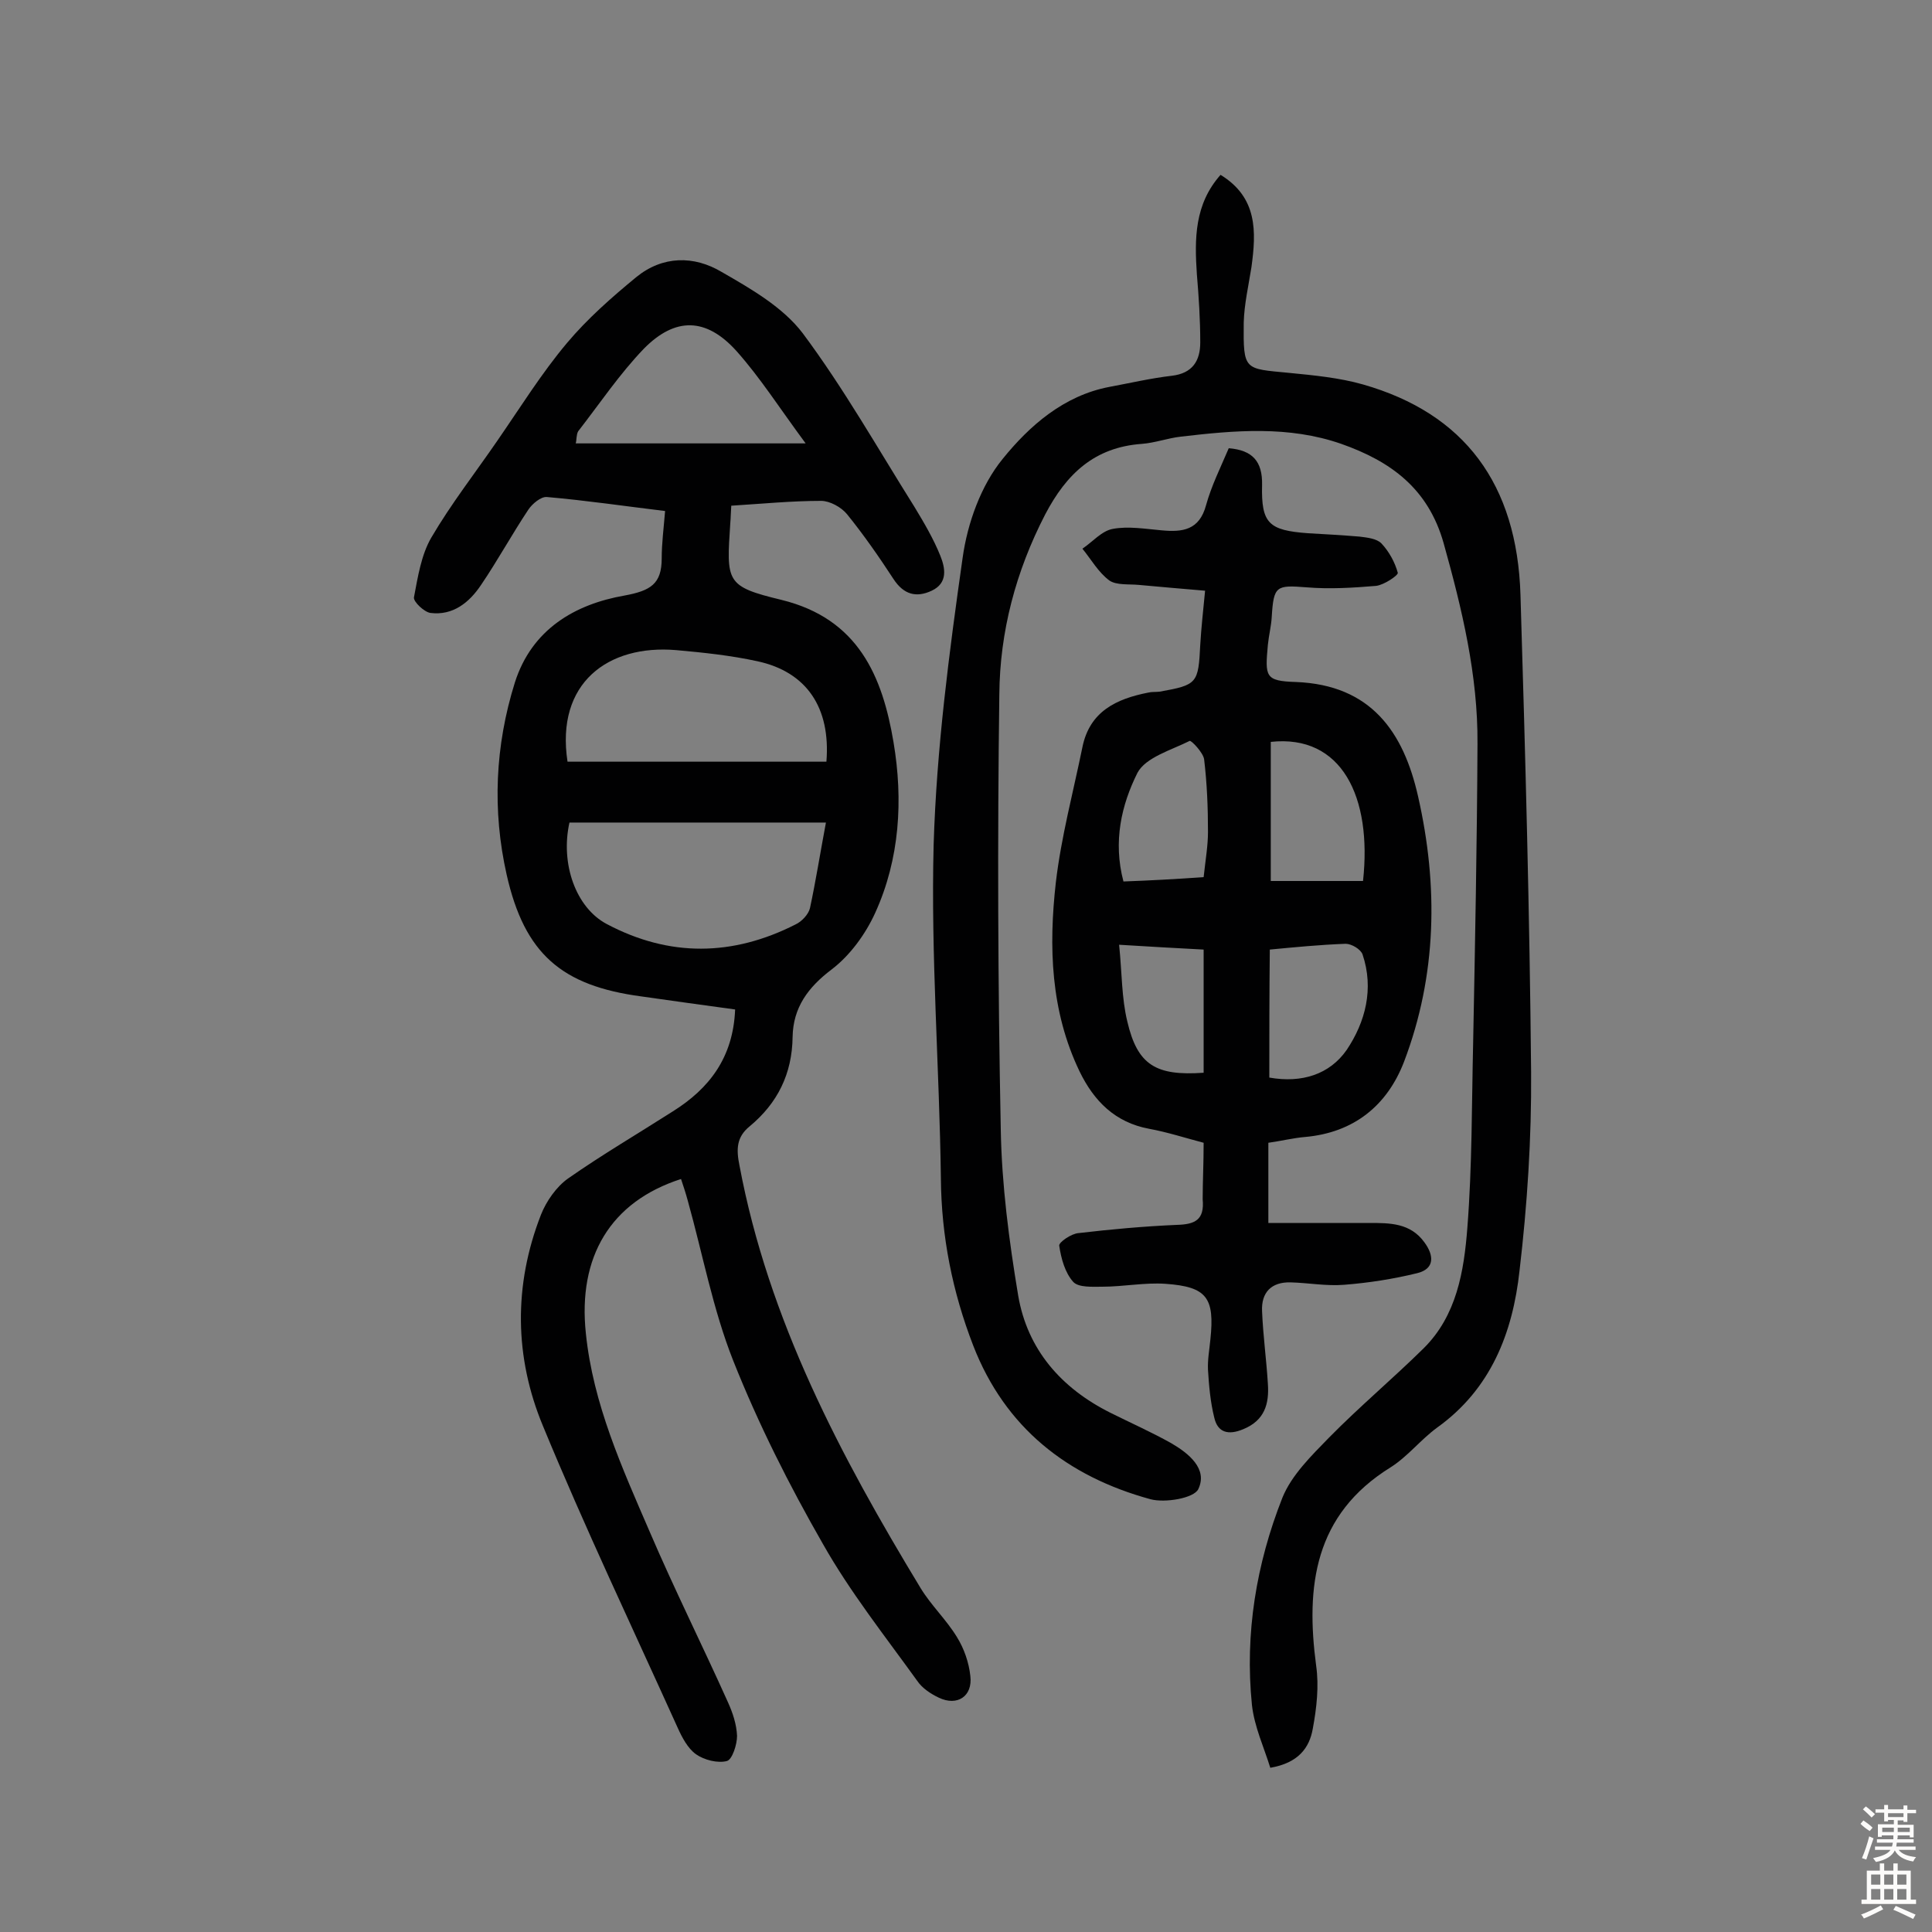 <svg enable-background="new 0 0 400 400" viewBox="0 0 400 400" xmlns="http://www.w3.org/2000/svg"><rect x="0" y="0" width="400" height="400" fill="#808080" stroke="none"/><g fill="#010102"><path d="m152.2 209c-6.7-.9-13-1.8-19.4-2.7-16.5-2.2-24.2-8.8-27.9-25.2-3-13.3-2.4-26.7 1.7-39.8 3.5-11 12.4-16.2 22.7-18 5.4-1 7.7-2.4 7.7-7.7 0-3.1.4-6.1.7-9.8-8.3-1-16.4-2.2-24.5-2.9-1.2-.1-3 1.4-3.8 2.6-3.4 5.1-6.4 10.6-9.8 15.6-2.4 3.6-5.8 6.4-10.5 5.8-1.3-.2-3.5-2.3-3.4-3.2.8-4.2 1.5-8.8 3.6-12.4 4.1-7 9.1-13.4 13.7-20.1 4.7-6.8 9.1-13.9 14.4-20.2 4.2-5 9.2-9.4 14.3-13.6 5.5-4.5 12-4.5 17.7-1.1 6.1 3.5 12.7 7.3 16.8 12.7 8.5 11.4 15.5 23.8 23.1 35.9 2 3.3 4 6.7 5.4 10.2 1 2.5 1.6 5.6-1.8 7.2-3.2 1.5-5.8.8-7.9-2.4-3-4.6-6.2-9.2-9.6-13.4-1.2-1.5-3.6-2.8-5.4-2.8-6.1 0-12.2.6-18.6 1-.1 1.4-.1 2.5-.2 3.6-.8 12.2-1 13.1 10.6 15.9 15.9 3.9 20.9 15.8 23.2 29.5 2 11.9 1.3 24.1-3.8 35.3-2 4.4-5.2 8.8-9 11.7-4.9 3.7-8 7.9-8.1 14-.1 7.6-3.1 13.7-8.9 18.5-2.7 2.2-2.8 4.7-2.1 8.1 6 32 20.9 60.1 37.5 87.5 2.2 3.6 5.3 6.5 7.5 10.1 1.5 2.4 2.5 5.3 2.8 8.1.5 4.2-2.7 6.3-6.5 4.5-1.7-.8-3.5-2-4.5-3.5-6.7-9.3-13.9-18.4-19.5-28.3-7-12.2-13.4-24.9-18.6-38-4.2-10.6-6.3-22-9.4-33.1-.4-1.5-.9-3-1.4-4.5-14.6 4.7-21.4 16.1-19.7 32 1.5 14.6 7.5 27.8 13.2 41 5.1 11.9 10.9 23.5 16.2 35.3 1 2.2 1.8 4.6 1.9 7 0 1.8-1 4.9-2.1 5.2-1.9.5-4.7-.2-6.4-1.4s-2.9-3.5-3.8-5.5c-9.4-20.8-19.2-41.4-27.9-62.5-5.9-14.2-6.1-29.1-.4-43.7 1.1-2.8 3.2-5.8 5.6-7.5 7-4.9 14.5-9.3 21.7-13.9 7.5-4.7 12.5-11.1 12.9-21.1zm18.8-38.7c-18.3 0-35.7 0-53.1 0-1.9 8.5 1.3 17.6 7.7 21 13 6.9 26.1 6.7 39.1.1 1.3-.6 2.7-2.1 3-3.4 1.2-5.6 2.1-11.3 3.3-17.7zm-53.5-12.6h53.6c.9-11.2-4.1-18.6-14.3-20.8-5.5-1.2-11.2-1.8-16.8-2.3-14.1-1.2-25 6.8-22.5 23.1zm1.7-65.9h47.6c-5.4-7.3-9.4-13.6-14.3-19.1-6.3-7-12.7-7.1-19.2-.5-5 5.2-9.1 11.3-13.6 17.1-.4.7-.3 1.8-.5 2.5z"/><path d="m252.7 36.2c7.7 4.7 7.4 11.8 6.4 19.1-.6 3.8-1.5 7.7-1.6 11.5-.1 10 .1 9.5 9.4 10.4 5.1.5 10.4 1 15.3 2.4 21 6 31.9 20.6 32.6 43.6 1 32.9 1.9 65.9 2.2 98.8.1 13.7-.8 27.5-2.4 41.1-1.4 12.8-5.9 24.5-17.1 32.5-3.4 2.5-6.1 6-9.6 8.2-15.8 9.8-17.6 24.6-15.4 41.1.6 4.2.1 8.7-.7 13-.7 4-3 7.1-8.8 8.1-1.3-4.2-3.3-8.5-3.8-13-1.5-14.8.9-29.2 6.3-42.9 1.9-4.7 6-8.7 9.7-12.5 6.3-6.4 13.1-12.1 19.5-18.4 6.9-6.8 8.4-16 9.1-25 1-12.8.9-25.6 1.2-38.4.4-20.6.8-41.2.9-61.8.1-14.2-3.2-27.9-7-41.5-3.2-11.4-11-17-21.2-20.6-10.9-3.8-22.1-2.8-33.2-1.5-2.7.3-5.4 1.3-8.1 1.5-9.8.7-15.6 6.2-20 14.6-6.1 11.8-9.4 24.3-9.5 37.3-.4 30-.3 60 .3 90.1.2 11.4 1.7 22.9 3.6 34.3 1.9 11.2 8.9 19.2 19.1 24.3 4.2 2.1 8.5 4 12.6 6.3 3.6 2.1 7.6 5.3 5.6 9.5-.9 1.9-6.9 2.9-9.9 2.1-17.2-4.7-30.1-14.8-36.7-31.8-4.3-11.1-6.6-22.6-6.7-34.6-.3-23-2.1-46.1-1.5-69.1.6-19.9 3.2-39.7 6-59.4 1-7.2 3.8-15 8.3-20.5 5.5-6.8 12.6-13.1 22.1-14.9 4.3-.8 8.6-1.8 12.9-2.3s5.9-3.1 5.9-6.9c0-4.7-.3-9.4-.7-14.1-.5-7.4-.5-14.5 4.9-20.6z"/><path d="m249.2 236.6c-3.8-1-7.5-2.2-11.3-2.9-7-1.3-11.4-5.7-14.4-11.9-6-12.5-6.4-25.8-4.9-39.1 1.1-9.4 3.6-18.7 5.5-28 1.5-7.4 7-10 13.6-11.3.8-.2 1.6-.1 2.4-.2 7.8-1.4 8-1.7 8.4-9.7.2-3.5.6-7 1-11.2-4.8-.4-9.3-.8-13.7-1.2-2.1-.2-4.6.1-6.1-.9-2.3-1.7-3.8-4.4-5.6-6.6 2.1-1.4 4-3.7 6.3-4.1 3.2-.6 6.7 0 10.1.3 4.3.4 7.8 0 9.2-5.2 1.1-4 3-7.8 4.7-11.8 4.9.4 7 2.7 6.9 7.6-.2 8 1.4 9.4 9.5 10 3.6.2 7.1.4 10.7.7 1.6.2 3.5.4 4.5 1.4 1.6 1.7 2.8 3.9 3.4 6.1.1.5-2.8 2.5-4.5 2.7-4.8.4-9.6.7-14.4.3-6.3-.5-6.8-.3-7.2 6.1-.1 1.9-.6 3.8-.8 5.8-.6 6.6-.6 7.5 5.8 7.7 15.6.6 22.3 10.4 25.3 23.7 4.2 18.5 3.9 37-2.9 54.9-3.5 9.1-10.4 14.7-20.5 15.6-2.4.2-4.8.8-7.6 1.2v16.6h20.9c4.3 0 8.5 0 11.4 4 2 2.7 2.2 5.5-1.5 6.4-4.9 1.2-10 2-15.1 2.4-3.7.3-7.4-.4-11.1-.5-4-.1-6.1 2.1-5.9 6 .2 5 .9 10 1.2 15 .3 4.2-.7 7.6-5.1 9.4-3.1 1.3-5.3.7-6-2.4-.8-3.2-1.1-6.6-1.3-9.9-.1-2.1.3-4.2.5-6.3.9-8.6-.7-10.9-9.3-11.5-4.3-.3-8.7.6-13.1.6-2 0-4.9.2-6-1-1.7-1.9-2.5-4.8-2.9-7.5-.1-.7 2.5-2.5 4-2.6 6.8-.8 13.5-1.4 20.3-1.7 3.8-.1 5.8-1 5.4-5.3 0-3.6.2-7.3.2-11.7zm33-54.2c1.9-17.4-4.4-30.4-19.1-28.8v28.8zm-19.4 40.7c6.8 1.2 12.5-.7 16-5.7 3.9-5.8 5.7-12.7 3.3-19.8-.4-1.1-2.3-2.2-3.5-2.2-5.3.2-10.5.7-15.7 1.2-.1 9.1-.1 17.8-.1 26.5zm-13.6-41.5c.4-3.7.9-6.5.9-9.4 0-5-.2-10-.8-15-.2-1.4-2.7-4-3-3.8-3.8 1.9-9.1 3.4-10.8 6.6-3.3 6.6-5.1 14.2-2.9 22.5 5.5-.2 11-.5 16.6-.9zm-17.5 14c.6 5.8.5 11 1.7 15.9 2.1 9 5.9 11.3 15.8 10.6 0-8.5 0-16.9 0-25.5-5.7-.3-11-.6-17.5-1z"/></g><path d="m385.2 377.6.6-.7c.6.4 1.3.9 1.9 1.5l-.6.7c-.8-.5-1.4-1-1.9-1.5zm.3 7.1c.6-1.4 1.1-2.9 1.5-4.5.3.1.6.3.9.4-.5 1.4-1 2.9-1.5 4.4zm.2-10.1.6-.6c.7.5 1.3 1.1 1.9 1.6l-.7.7c-.6-.6-1.2-1.2-1.8-1.7zm8.4-.8h.8v.9h1.8v.7h-1.8v1.8h-.8v-.3h-1.2v.9h3.3v2.6h-.8v-.4h-2.5c0 .3 0 .6-.1.8h3.4v.7h-3.5c0 .3-.1.6-.1.8h4v.7h-3.5c.7.9 1.9 1.3 3.6 1.5-.2.2-.4.5-.6.9-1.9-.3-3.2-1.1-3.8-2.3-.5 1.1-1.8 2-3.9 2.4-.2-.3-.4-.5-.6-.8 1.9-.4 3.1-.9 3.6-1.7h-3.2v-.7h3.5c.1-.2.1-.5.2-.8h-3.3v-.7h3.4c0-.2 0-.5 0-.8h-2.4v.3h-.8v-2.6h3.3v-.9h-1.2v.3h-.8v-1.8h-1.8v-.7h1.8v-.9h.8v.9h3.2zm-4.4 5.5h2.4c0-.3 0-.6 0-.9h-2.4zm1.2-3.1h3.2v-.8h-3.2zm4.4 2.2h-2.4v.9h2.5v-.9z" fill="#fcfbfa"/><path d="m389.2 385.8h.9v1.5h1.9v-1.5h.9v1.5h2.7v6h1.1v.9h-11.3v-.9h1.1v-6h2.7zm.2 8.7.5.8c-1.2.6-2.5 1.3-4 1.9-.2-.3-.3-.6-.6-.8 1.6-.6 3-1.3 4.1-1.9zm-2-4.3h1.9v-2.1h-1.9zm0 3.1h1.9v-2.2h-1.9zm2.7-3.1h1.9v-2.1h-1.9zm0 3.1h1.9v-2.2h-1.9zm2.4 1.3c1.4.6 2.7 1.2 4.1 1.8l-.5.9c-1.5-.7-2.8-1.4-4.1-1.9zm2.2-6.5h-1.9v2.1h1.9zm-1.9 5.2h1.9v-2.2h-1.9z" fill="#fcfbfa"/></svg>